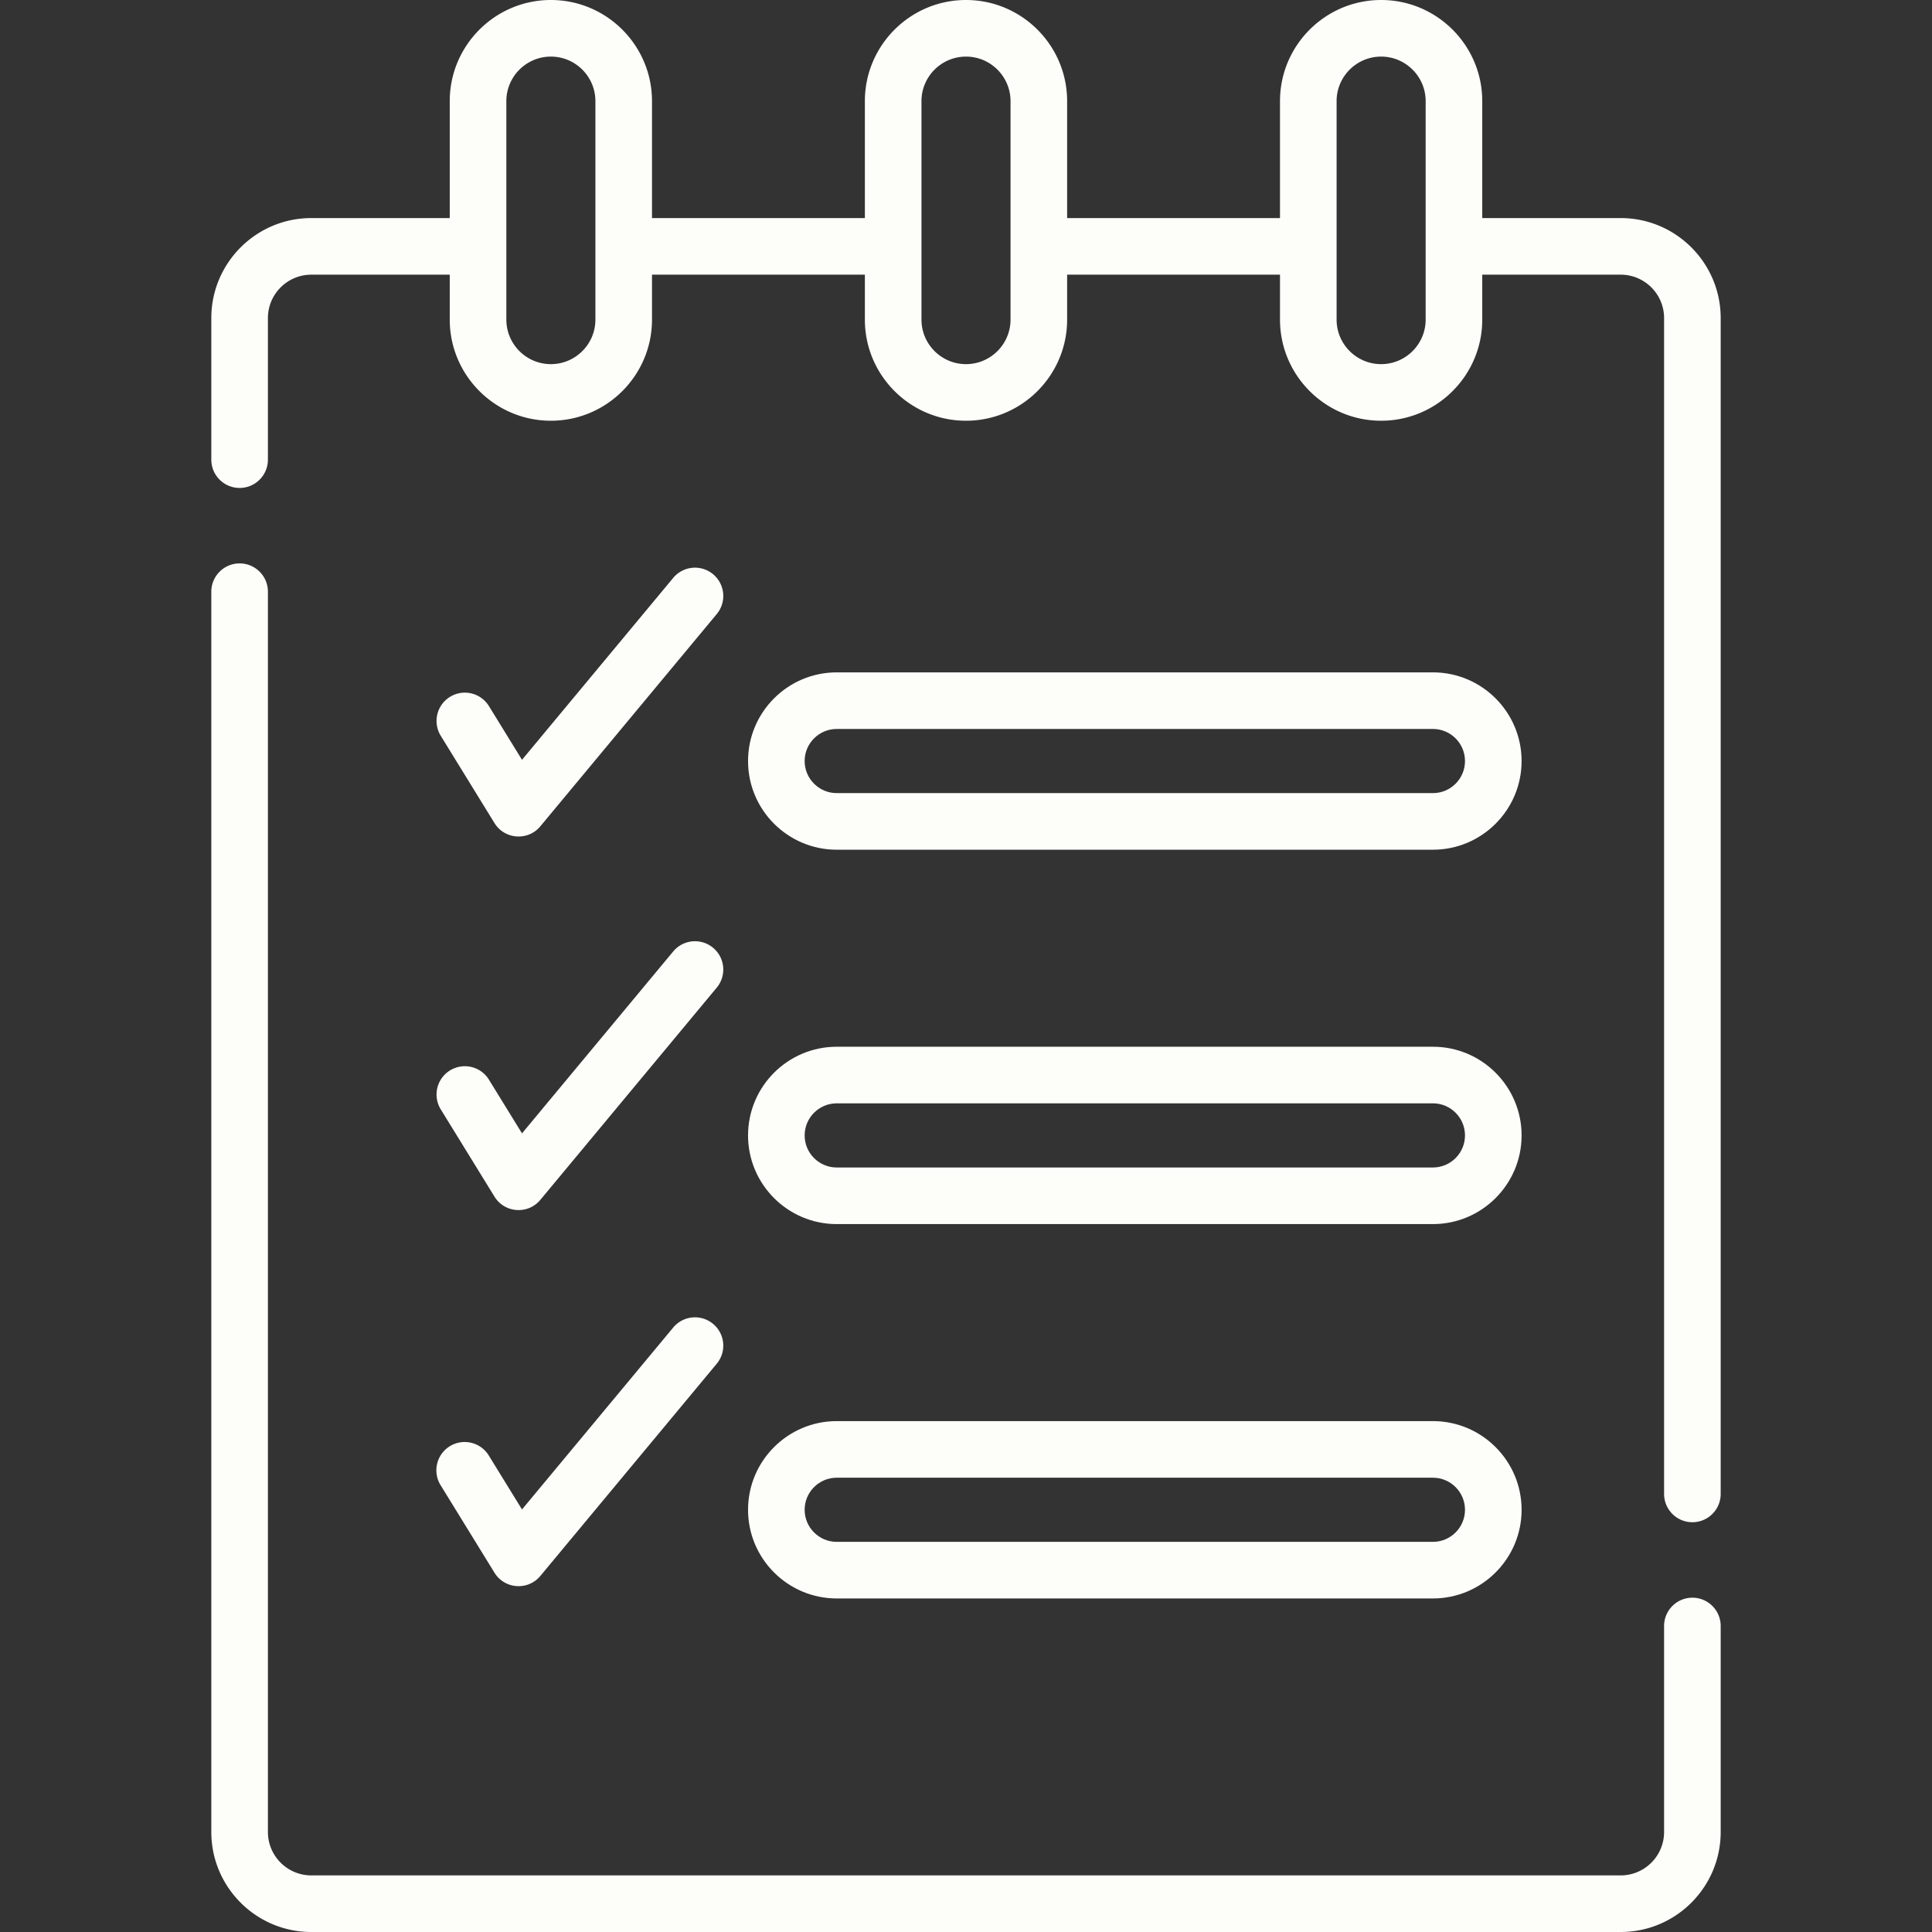 <svg xmlns="http://www.w3.org/2000/svg" version="1.1" xmlns:xlink="http://www.w3.org/1999/xlink" xmlns:svgjs="http://svgjs.com/svgjs" width="512" height="512" x="0" y="0" viewBox="0 0 512 512" style="enable-background:new 0 0 512 512" xml:space="preserve" class=""><rect x="0" y="0" width="512" height="512" fill="#333333" stroke="none"/><g><path d="m143.194 218.977 46.751-56.244a7.5 7.5 0 0 0-.974-10.562 7.501 7.501 0 0 0-10.562.974l-40.074 48.211-8.759-14.228a7.5 7.5 0 0 0-12.774 7.863l14.236 23.123c2.692 4.37 8.878 4.807 12.156.863zM116.804 293.991l14.236 23.123c2.69 4.37 8.876 4.807 12.154.862l46.751-56.244a7.5 7.5 0 0 0-11.536-9.588l-40.074 48.211-8.759-14.228a7.499 7.499 0 1 0-12.772 7.864zM116.804 393.658l14.236 23.123c2.69 4.37 8.876 4.807 12.154.862l46.751-56.244a7.5 7.5 0 0 0-11.536-9.588l-40.074 48.211-8.759-14.228a7.5 7.5 0 1 0-12.772 7.864z" fill="#FDFDFA" data-original="#000000"></path><path d="M448.5 423.405a7.5 7.5 0 0 0-7.5 7.5V485.5c0 6.341-5.159 11.5-11.5 11.5h-347c-6.341 0-11.5-5.159-11.5-11.5V156.809c0-4.143-3.358-7.5-7.5-7.5s-7.5 3.357-7.5 7.5V485.5c0 14.612 11.888 26.5 26.5 26.5h347c14.612 0 26.5-11.888 26.5-26.5v-54.595a7.5 7.5 0 0 0-7.5-7.5zM429.5 57.791h-36.688V26.8c0-14.777-12.022-26.8-26.8-26.8s-26.8 12.022-26.8 26.8v30.991H282.8V26.8C282.8 12.022 270.777 0 256 0s-26.8 12.022-26.8 26.8v30.991h-56.413V26.8c0-14.777-12.022-26.8-26.8-26.8-14.777 0-26.8 12.022-26.8 26.8v30.991H82.5c-14.612 0-26.5 11.888-26.5 26.5v37.518c0 4.143 3.358 7.5 7.5 7.5s7.5-3.357 7.5-7.5V84.291c0-6.341 5.159-11.5 11.5-11.5h36.687V84.7c0 14.777 12.022 26.8 26.8 26.8s26.8-12.022 26.8-26.8V72.791H229.2V84.7c0 14.777 12.022 26.8 26.8 26.8s26.8-12.022 26.8-26.8V72.791h56.413V84.7c0 14.777 12.022 26.8 26.8 26.8 14.777 0 26.8-12.022 26.8-26.8V72.791H429.5c6.341 0 11.5 5.159 11.5 11.5v311.614c0 4.143 3.358 7.5 7.5 7.5s7.5-3.357 7.5-7.5V84.291c0-14.612-11.888-26.5-26.5-26.5zM157.788 84.7c0 6.507-5.293 11.8-11.8 11.8-6.506 0-11.8-5.293-11.8-11.8V26.8c0-6.507 5.293-11.8 11.8-11.8s11.8 5.293 11.8 11.8zm110.012 0c0 6.507-5.293 11.8-11.8 11.8s-11.8-5.293-11.8-11.8V26.8c0-6.507 5.293-11.8 11.8-11.8s11.8 5.293 11.8 11.8zm110.013 0c0 6.507-5.293 11.8-11.8 11.8s-11.8-5.293-11.8-11.8V26.8c0-6.507 5.293-11.8 11.8-11.8 6.506 0 11.8 5.293 11.8 11.8z" fill="#FDFDFA" data-original="#000000"></path><path d="M221.739 225.183h158c12.958 0 23.5-10.542 23.5-23.5s-10.542-23.5-23.5-23.5h-158c-12.958 0-23.5 10.542-23.5 23.5s10.542 23.5 23.5 23.5zm0-32h158c4.687 0 8.5 3.813 8.5 8.5s-3.813 8.5-8.5 8.5h-158c-4.687 0-8.5-3.813-8.5-8.5s3.813-8.5 8.5-8.5zM221.739 324.396h158c12.958 0 23.5-10.542 23.5-23.5s-10.542-23.5-23.5-23.5h-158c-12.958 0-23.5 10.542-23.5 23.5s10.542 23.5 23.5 23.5zm0-32h158c4.687 0 8.5 3.813 8.5 8.5s-3.813 8.5-8.5 8.5h-158c-4.687 0-8.5-3.813-8.5-8.5s3.813-8.5 8.5-8.5zM221.739 423.608h158c12.958 0 23.5-10.542 23.5-23.5s-10.542-23.5-23.5-23.5h-158c-12.958 0-23.5 10.542-23.5 23.5s10.542 23.5 23.5 23.5zm0-32h158c4.687 0 8.5 3.813 8.5 8.5s-3.813 8.5-8.5 8.5h-158c-4.687 0-8.5-3.813-8.5-8.5s3.813-8.5 8.5-8.5z" fill="#FDFDFA" data-original="#000000"></path></g></svg>
